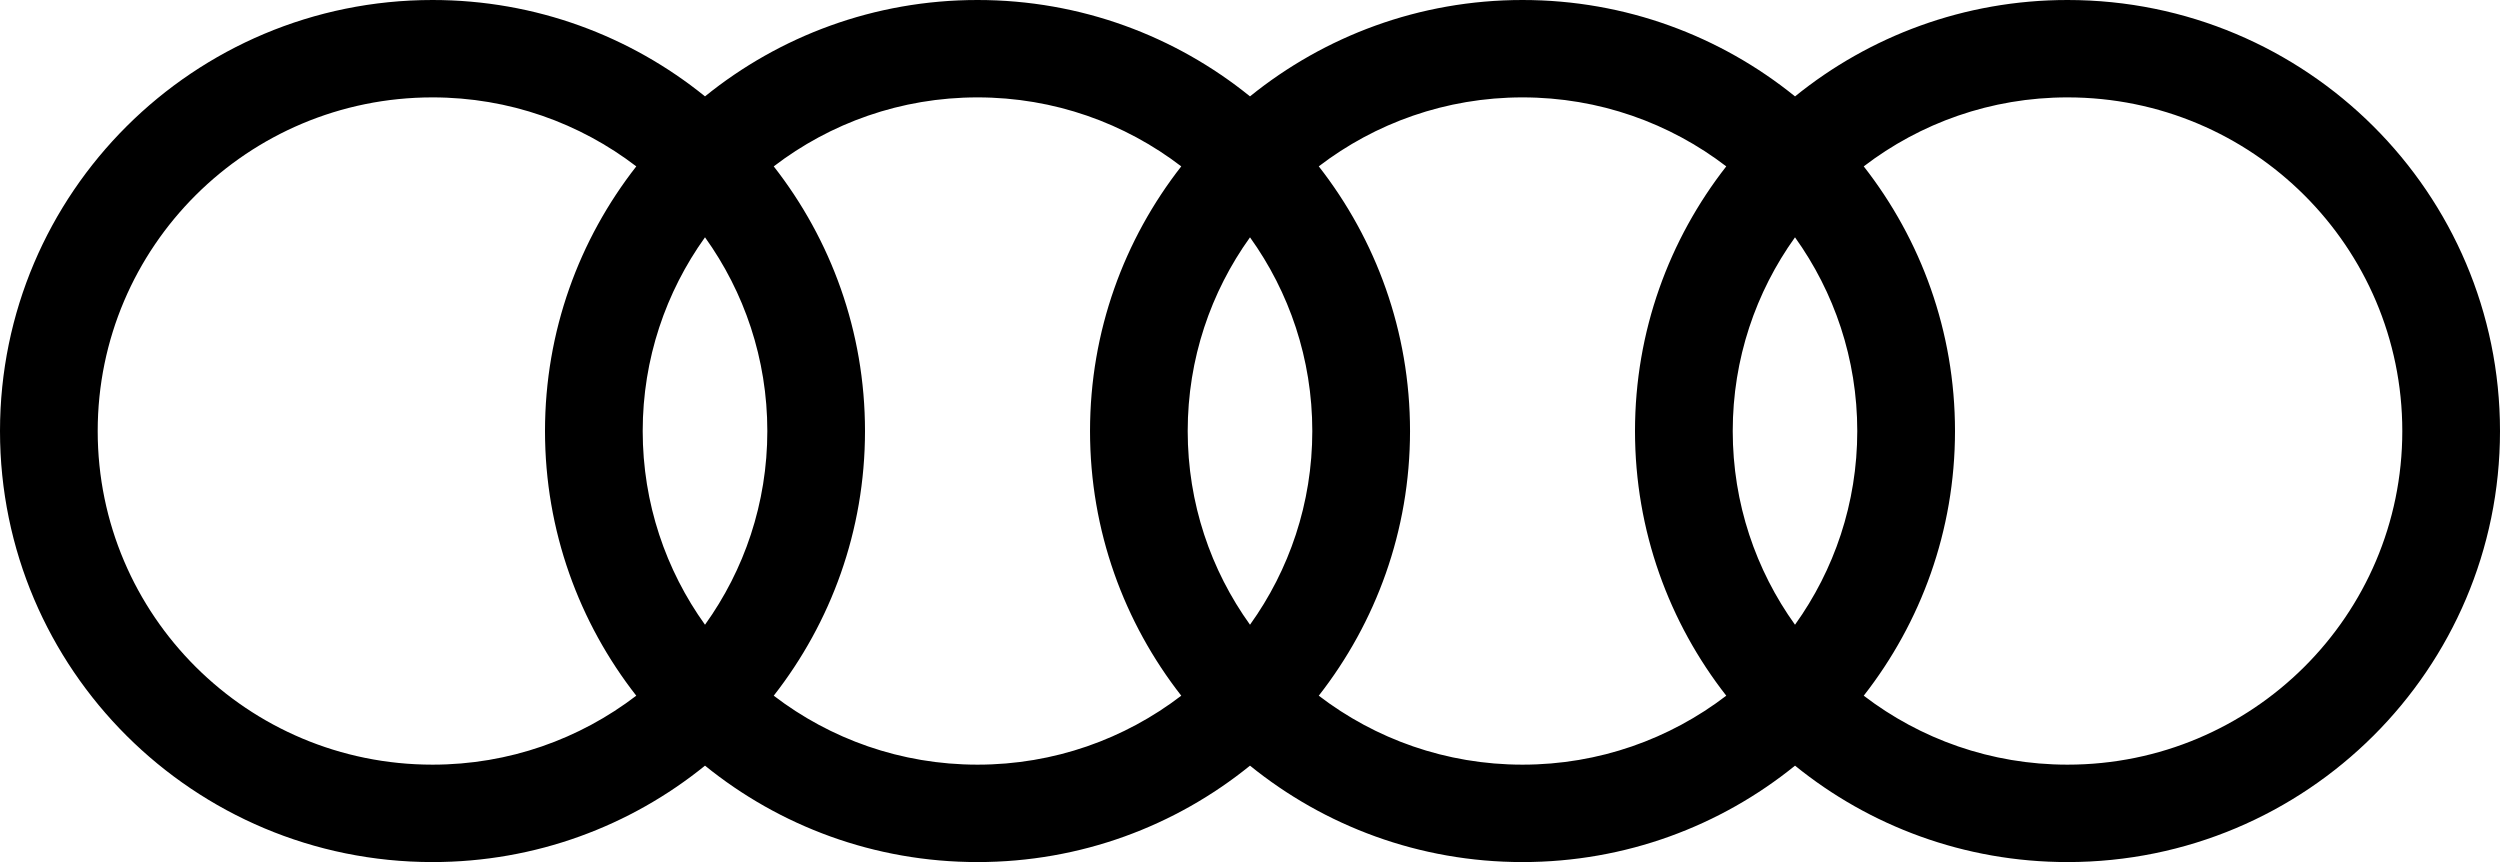 <?xml version="1.0" encoding="UTF-8"?>
<svg width="87px" height="30px" viewBox="0 0 87 30" version="1.1" xmlns="http://www.w3.org/2000/svg" xmlns:xlink="http://www.w3.org/1999/xlink">
    <title>Fill 1</title>
    <g id="Page-1" stroke="none" stroke-width="1" fill="none" fill-rule="evenodd">
        <g id="Accident-Repair_Desktop-Homepage_AUDI" transform="translate(-40, -21)" fill="#000000">
            <path d="M111.949,47.61 C109.281,47.61 106.823,46.714 104.858,45.21 C106.846,42.667 108.034,39.473 108.034,36.001 C108.034,32.526 106.846,29.332 104.858,26.79 C106.823,25.286 109.281,24.389 111.949,24.389 C118.384,24.389 123.6,29.588 123.6,36.001 C123.6,42.412 118.384,47.61 111.949,47.61 M85.893,45.21 C87.881,42.667 89.069,39.473 89.069,36.001 C89.069,32.526 87.881,29.332 85.893,26.789 C87.857,25.286 90.315,24.389 92.983,24.389 C95.653,24.389 98.11,25.286 100.074,26.79 C98.086,29.333 96.898,32.526 96.898,36.001 C96.898,39.473 98.086,42.667 100.074,45.21 C98.11,46.714 95.653,47.61 92.983,47.61 C90.315,47.61 87.857,46.714 85.893,45.21 M66.926,45.21 C68.914,42.667 70.102,39.473 70.102,36.001 C70.102,32.526 68.914,29.332 66.926,26.79 C68.89,25.286 71.348,24.389 74.017,24.389 C76.686,24.389 79.144,25.286 81.108,26.79 C79.12,29.332 77.933,32.526 77.933,36.001 C77.933,39.473 79.12,42.667 81.108,45.21 C79.144,46.714 76.686,47.61 74.017,47.61 C71.348,47.61 68.89,46.714 66.926,45.21 M43.4,36.001 C43.4,29.587 48.617,24.389 55.052,24.389 C57.72,24.389 60.178,25.286 62.143,26.79 C60.154,29.332 58.966,32.526 58.966,36.001 C58.966,39.473 60.154,42.667 62.142,45.21 C60.177,46.714 57.72,47.61 55.052,47.61 C48.617,47.61 43.4,42.412 43.4,36.001 M64.534,42.741 C63.171,40.841 62.366,38.514 62.366,36.001 C62.366,33.486 63.172,31.16 64.534,29.258 C65.898,31.16 66.703,33.486 66.703,36.001 C66.703,38.514 65.898,40.841 64.534,42.741 M83.5,42.741 C82.136,40.841 81.332,38.514 81.332,36.001 C81.332,33.486 82.136,31.16 83.5,29.259 C84.864,31.16 85.668,33.486 85.668,36.001 C85.668,38.514 84.864,40.841 83.5,42.741 M102.466,42.741 C101.103,40.841 100.299,38.514 100.299,36.001 C100.299,33.486 101.103,31.16 102.466,29.259 C103.829,31.16 104.633,33.486 104.633,36.001 C104.633,38.514 103.829,40.841 102.466,42.741 M111.949,21 C108.354,21 105.054,22.259 102.467,24.355 C99.877,22.259 96.578,21 92.983,21 C89.388,21 86.09,22.259 83.5,24.354 C80.911,22.259 77.613,21 74.017,21 C70.421,21 67.123,22.259 64.534,24.354 C61.946,22.259 58.646,21 55.052,21 C46.739,21 40,27.716 40,36.001 C40,44.285 46.739,51 55.052,51 C58.646,51 61.946,49.742 64.534,47.645 C67.123,49.742 70.421,51 74.017,51 C77.613,51 80.911,49.742 83.5,47.645 C86.09,49.742 89.388,51 92.983,51 C96.578,51 99.877,49.742 102.467,47.645 C105.054,49.742 108.354,51 111.949,51 C120.262,51 127,44.285 127,36.001 C127,27.716 120.262,21 111.949,21" id="Fill-1"></path>
        </g>
    </g>
</svg>